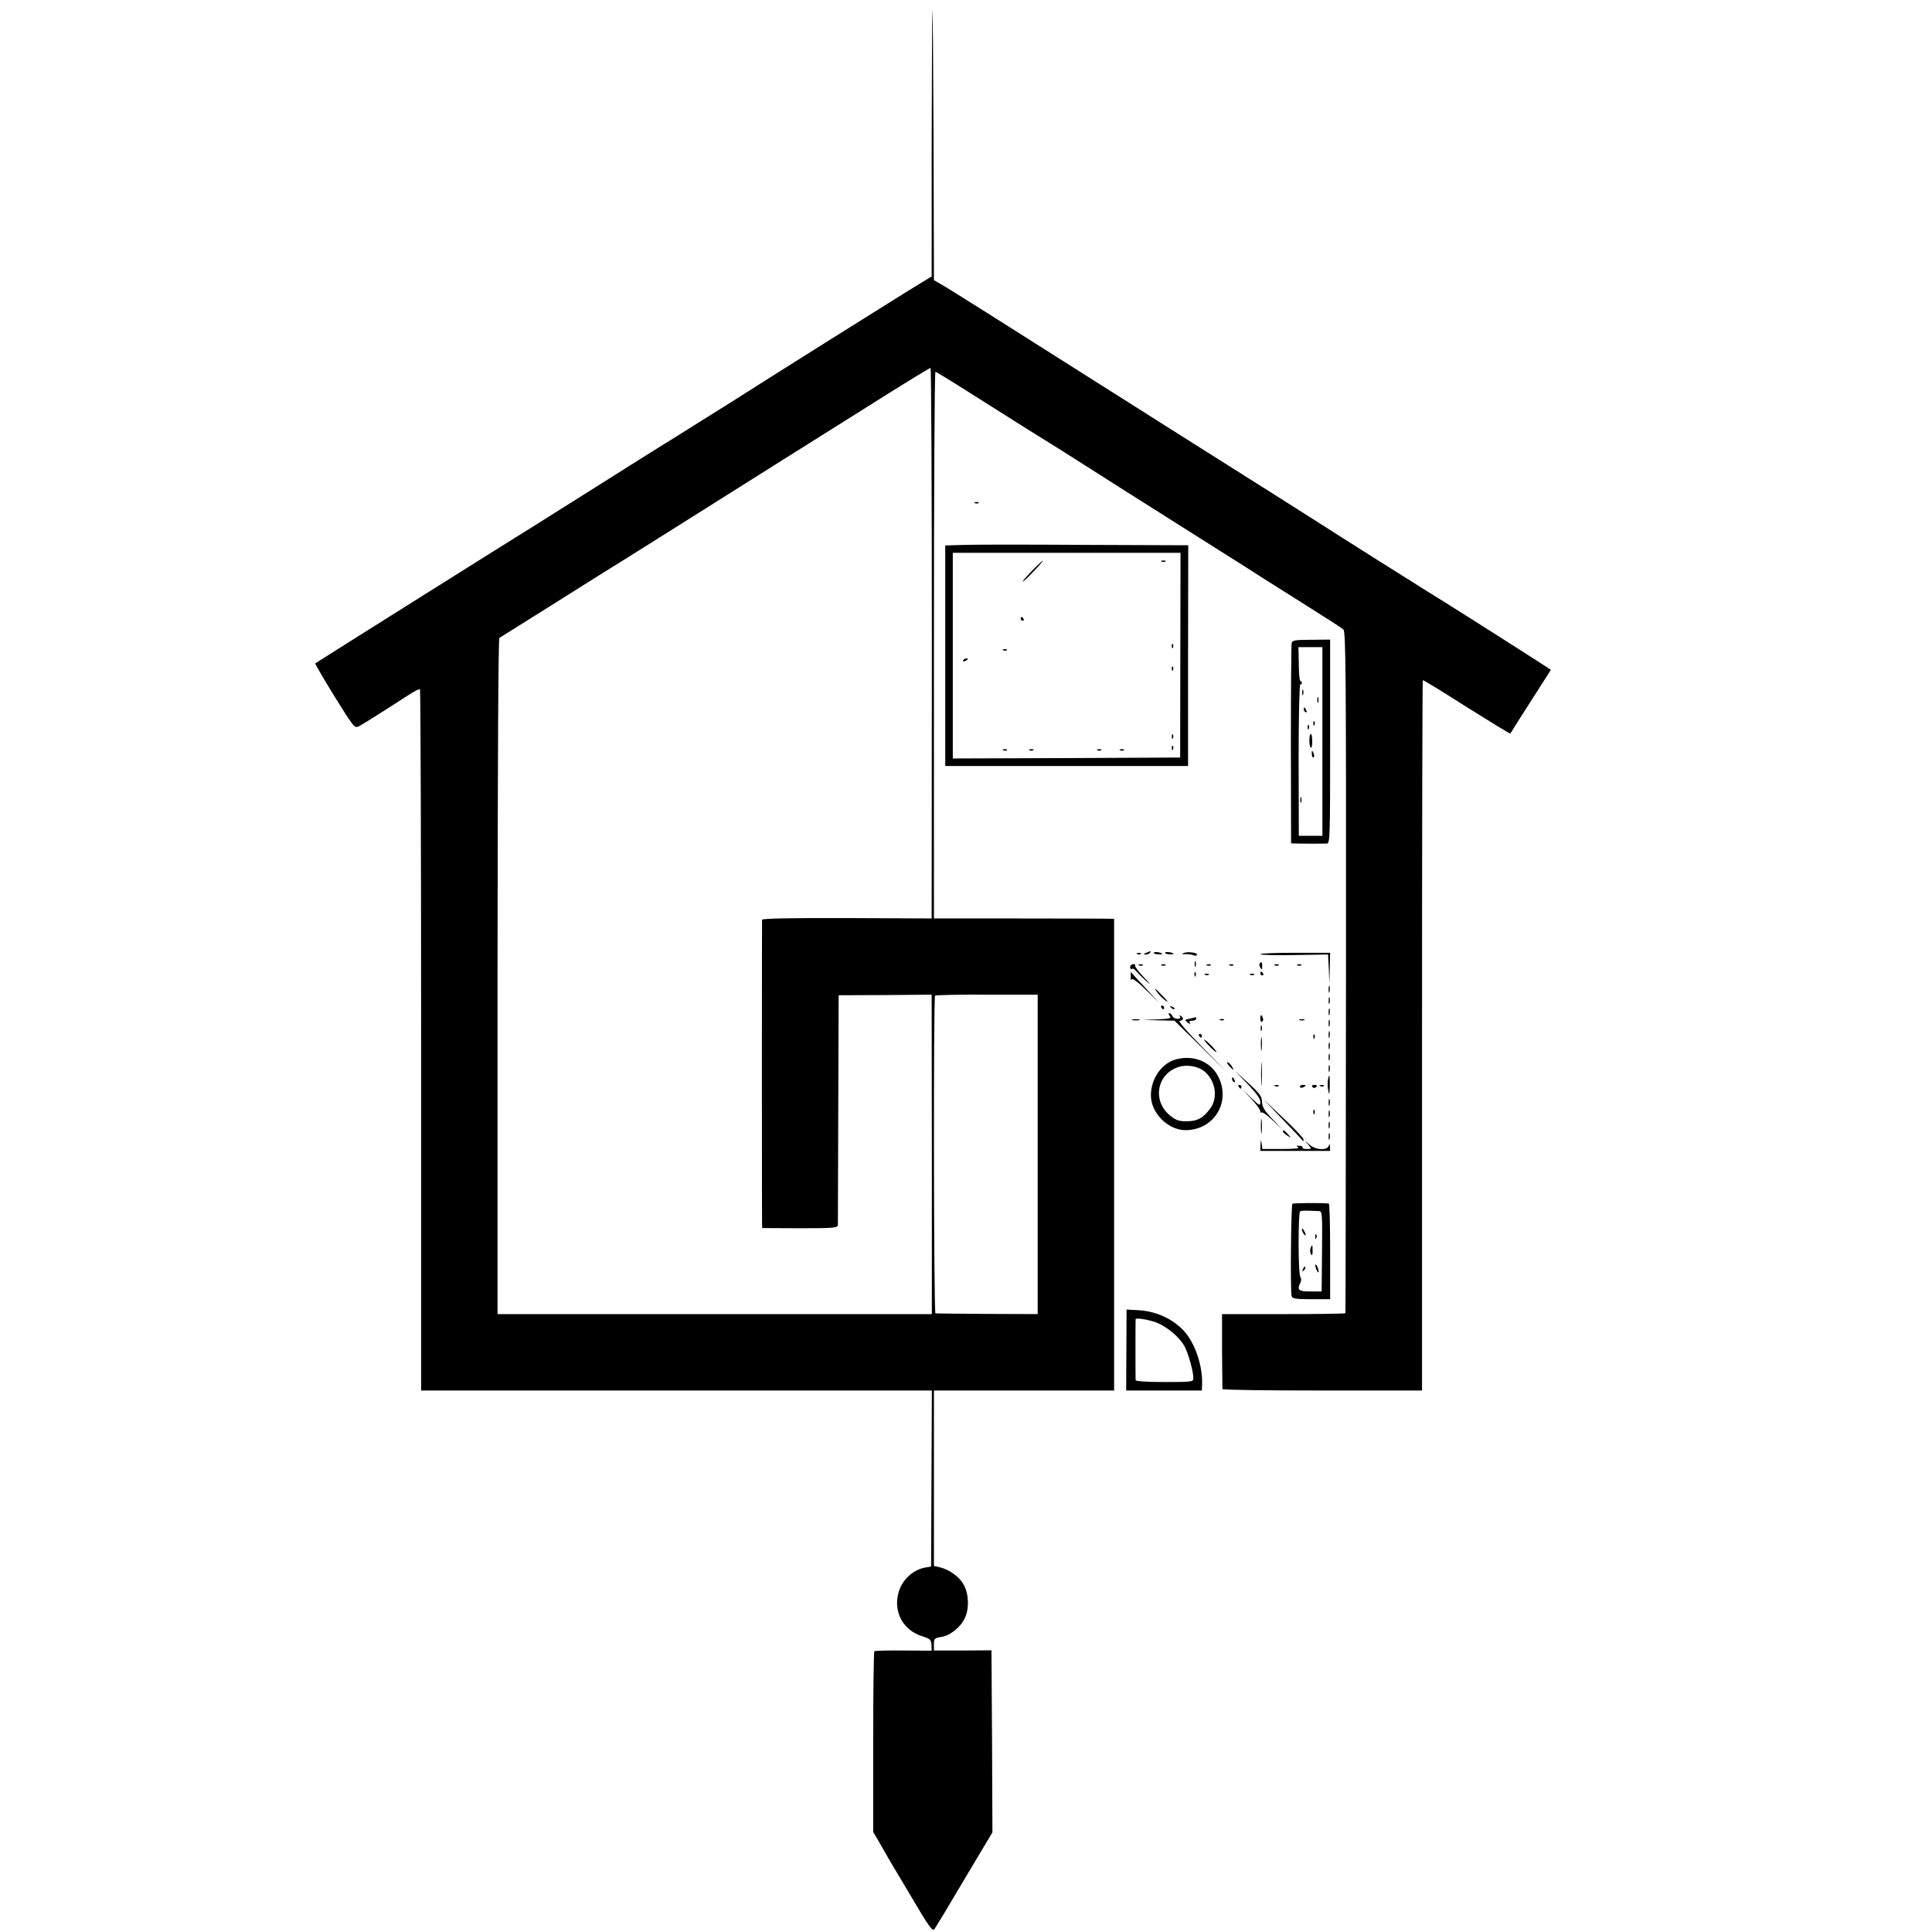 <?xml version="1.0" standalone="no"?>
<!DOCTYPE svg PUBLIC "-//W3C//DTD SVG 20010904//EN"
 "http://www.w3.org/TR/2001/REC-SVG-20010904/DTD/svg10.dtd">
<svg version="1.0" xmlns="http://www.w3.org/2000/svg"
 width="1024pt" height="1024pt" viewBox="0 0 1024 1024"
 preserveAspectRatio="xMidYMid meet">
<g transform="translate(0,1024) scale(0.1,-0.1)"
fill="#000000" stroke="none">
<path d="M4942 10180 c-2 -36 -3 -366 -4 -735 l0 -670 -137 -84 c-181 -113
-669 -419 -701 -440 -14 -9 -118 -75 -232 -147 -114 -71 -233 -146 -265 -166
-32 -20 -76 -48 -98 -61 -22 -13 -177 -111 -345 -217 -168 -106 -317 -200
-332 -209 -31 -18 -1151 -722 -1157 -727 -3 -3 85 -151 166 -277 41 -62 46
-66 66 -56 21 11 145 89 265 167 29 19 56 32 58 29 3 -3 6 -840 6 -1861 l0
-1856 1354 0 1353 0 -2 -467 -2 -466 -24 -4 c-70 -10 -130 -65 -149 -135 -28
-103 26 -201 128 -231 40 -13 45 -18 47 -45 l1 -31 -149 1 c-82 1 -152 -1
-155 -4 -3 -3 -6 -220 -6 -482 l0 -476 28 -47 c15 -27 33 -57 39 -68 5 -11 64
-109 129 -218 104 -177 119 -197 130 -180 7 10 79 129 159 265 l147 246 -2
483 -3 482 -152 -1 -153 0 0 33 c0 30 3 33 40 39 46 7 101 51 124 100 24 51
21 131 -8 180 -24 41 -76 78 -128 90 l-28 6 0 465 0 465 478 0 477 0 0 1250 0
1250 -60 1 c-33 0 -248 1 -477 1 l-418 0 0 1449 c0 797 3 1449 8 1449 4 -1 88
-52 187 -115 268 -170 393 -248 418 -263 12 -7 48 -30 80 -50 73 -47 530 -337
797 -505 113 -71 228 -144 255 -162 28 -17 131 -83 230 -145 99 -62 187 -119
195 -126 13 -11 15 -223 14 -1816 -1 -992 -2 -1805 -3 -1808 0 -3 -148 -5
-328 -5 l-326 0 0 -195 c1 -107 2 -198 2 -202 1 -5 239 -8 530 -8 l528 0 0
1880 c0 1035 2 1882 4 1885 2 2 107 -62 232 -142 126 -79 230 -143 232 -141 1
2 25 39 52 83 28 44 76 119 107 167 l56 88 -82 53 c-127 82 -534 340 -572 362
-38 23 -497 313 -571 361 -27 18 -390 247 -805 509 -415 263 -848 537 -962
609 -114 72 -223 140 -243 151 l-35 20 -2 745 c-2 410 -4 716 -6 680z m-3
-3349 l-1 -1459 -449 2 c-293 1 -449 -2 -450 -9 -1 -13 -1 -1572 0 -1607 l1
-27 200 -1 c183 0 200 2 201 18 0 9 1 287 2 617 l2 600 247 1 246 2 1 -847 0
-846 -1151 0 -1151 0 0 1789 c1 1168 4 1790 10 1795 17 10 502 315 527 331 94
58 175 109 431 270 327 206 773 487 1100 692 121 76 223 138 227 138 4 0 7
-656 7 -1459z m561 -2710 l0 -846 -267 1 c-148 1 -271 2 -275 3 -9 1 -11 1675
-2 1684 3 3 127 6 275 5 l269 0 0 -847z"/>
<path d="M5168 7573 c7 -3 16 -2 19 1 4 3 -2 6 -13 5 -11 0 -14 -3 -6 -6z"/>
<path d="M5113 7352 l-103 -3 0 -584 0 -585 644 0 643 0 0 585 1 585 -542 2
c-297 2 -587 2 -643 0z m1143 -584 l-1 -543 -602 -3 -603 -2 0 545 0 545 604
0 603 0 -1 -542z"/>
<path d="M5470 7215 c-29 -30 -52 -56 -49 -58 2 -1 28 23 58 55 69 73 63 76
-9 3z"/>
<path d="M6158 7263 c7 -3 16 -2 19 1 4 3 -2 6 -13 5 -11 0 -14 -3 -6 -6z"/>
<path d="M5410 6960 c0 -5 5 -10 11 -10 5 0 7 5 4 10 -3 6 -8 10 -11 10 -2 0
-4 -4 -4 -10z"/>
<path d="M6211 6814 c0 -11 3 -14 6 -6 3 7 2 16 -1 19 -3 4 -6 -2 -5 -13z"/>
<path d="M5318 6793 c7 -3 16 -2 19 1 4 3 -2 6 -13 5 -11 0 -14 -3 -6 -6z"/>
<path d="M5105 6740 c-3 -6 1 -7 9 -4 18 7 21 14 7 14 -6 0 -13 -4 -16 -10z"/>
<path d="M6211 6694 c0 -11 3 -14 6 -6 3 7 2 16 -1 19 -3 4 -6 -2 -5 -13z"/>
<path d="M6211 6334 c0 -11 3 -14 6 -6 3 7 2 16 -1 19 -3 4 -6 -2 -5 -13z"/>
<path d="M6211 6274 c0 -11 3 -14 6 -6 3 7 2 16 -1 19 -3 4 -6 -2 -5 -13z"/>
<path d="M5318 6263 c7 -3 16 -2 19 1 4 3 -2 6 -13 5 -11 0 -14 -3 -6 -6z"/>
<path d="M5458 6263 c7 -3 16 -2 19 1 4 3 -2 6 -13 5 -11 0 -14 -3 -6 -6z"/>
<path d="M5818 6263 c7 -3 16 -2 19 1 4 3 -2 6 -13 5 -11 0 -14 -3 -6 -6z"/>
<path d="M5938 6263 c7 -3 16 -2 19 1 4 3 -2 6 -13 5 -11 0 -14 -3 -6 -6z"/>
<path d="M6846 6832 c-2 -9 -4 -252 -4 -539 l1 -523 36 -1 c39 -1 125 -1 154
0 16 1 17 34 17 541 l0 540 -100 -1 c-84 0 -100 -3 -104 -17z m163 -522 l0
-500 -62 0 -63 0 -1 405 c0 222 4 402 9 399 4 -3 8 0 8 5 0 6 -3 11 -7 11 -5
0 -9 41 -9 90 l-2 90 64 0 63 0 0 -500z"/>
<path d="M6902 6570 c0 -14 2 -19 5 -12 2 6 2 18 0 25 -3 6 -5 1 -5 -13z"/>
<path d="M6982 6530 c0 -14 2 -19 5 -12 2 6 2 18 0 25 -3 6 -5 1 -5 -13z"/>
<path d="M6910 6481 c0 -6 4 -13 10 -16 6 -3 7 1 4 9 -7 18 -14 21 -14 7z"/>
<path d="M6961 6404 c0 -11 3 -14 6 -6 3 7 2 16 -1 19 -3 4 -6 -2 -5 -13z"/>
<path d="M6931 6384 c0 -11 3 -14 6 -6 3 7 2 16 -1 19 -3 4 -6 -2 -5 -13z"/>
<path d="M6940 6316 c0 -19 3 -37 8 -39 4 -3 7 12 7 34 0 21 -3 39 -7 39 -5 0
-8 -15 -8 -34z"/>
<path d="M6953 6241 c0 -11 5 -18 9 -15 4 3 5 11 1 19 -7 21 -12 19 -10 -4z"/>
<path d="M6892 6000 c0 -14 2 -19 5 -12 2 6 2 18 0 25 -3 6 -5 1 -5 -13z"/>
<path d="M6075 5190 c-16 -7 -17 -9 -3 -9 9 -1 20 4 23 9 7 11 7 11 -20 0z"/>
<path d="M6116 5191 c-3 -4 6 -8 20 -9 13 -1 24 0 24 2 0 7 -40 14 -44 7z"/>
<path d="M6176 5191 c-3 -4 6 -8 20 -9 13 -1 24 0 24 2 0 7 -40 14 -44 7z"/>
<path d="M6274 5189 c-14 -5 -11 -7 12 -6 17 0 36 -3 42 -7 6 -3 13 -2 16 3 7
11 -46 19 -70 10z"/>
<path d="M6028 5183 c7 -3 16 -2 19 1 4 3 -2 6 -13 5 -11 0 -14 -3 -6 -6z"/>
<path d="M6680 5183 c0 -5 81 -7 180 -5 l179 3 4 -78 3 -78 2 83 2 82 -185 0
c-102 0 -185 -3 -185 -7z"/>
<path d="M6332 5130 c0 -14 2 -19 5 -12 2 6 2 18 0 25 -3 6 -5 1 -5 -13z"/>
<path d="M6676 5132 c-2 -4 -1 -14 5 -22 7 -12 9 -10 9 8 0 23 -5 28 -14 14z"/>
<path d="M5990 5114 c0 -8 4 -13 9 -9 5 3 16 -3 23 -12 8 -10 32 -34 53 -53
28 -25 25 -19 -13 21 -29 30 -49 58 -46 62 4 4 0 7 -9 7 -9 0 -17 -7 -17 -16z"/>
<path d="M6038 5123 c7 -3 16 -2 19 1 4 3 -2 6 -13 5 -11 0 -14 -3 -6 -6z"/>
<path d="M6158 5123 c7 -3 16 -2 19 1 4 3 -2 6 -13 5 -11 0 -14 -3 -6 -6z"/>
<path d="M6398 5123 c7 -3 16 -2 19 1 4 3 -2 6 -13 5 -11 0 -14 -3 -6 -6z"/>
<path d="M6518 5123 c7 -3 16 -2 19 1 4 3 -2 6 -13 5 -11 0 -14 -3 -6 -6z"/>
<path d="M6758 5123 c7 -3 16 -2 19 1 4 3 -2 6 -13 5 -11 0 -14 -3 -6 -6z"/>
<path d="M6878 5123 c7 -3 16 -2 19 1 4 3 -2 6 -13 5 -11 0 -14 -3 -6 -6z"/>
<path d="M5993 5063 c0 -15 2 -22 5 -14 3 8 29 -10 75 -55 l71 -69 -74 80
c-41 44 -75 81 -76 83 -1 2 -1 -10 -1 -25z"/>
<path d="M6331 5074 c0 -11 3 -14 6 -6 3 7 2 16 -1 19 -3 4 -6 -2 -5 -13z"/>
<path d="M6680 5080 c0 -5 5 -10 11 -10 5 0 7 5 4 10 -3 6 -8 10 -11 10 -2 0
-4 -4 -4 -10z"/>
<path d="M6388 5073 c7 -3 16 -2 19 1 4 3 -2 6 -13 5 -11 0 -14 -3 -6 -6z"/>
<path d="M6628 5073 c7 -3 16 -2 19 1 4 3 -2 6 -13 5 -11 0 -14 -3 -6 -6z"/>
<path d="M7042 4995 c0 -16 2 -22 5 -12 2 9 2 23 0 30 -3 6 -5 -1 -5 -18z"/>
<path d="M6136 4977 c10 -13 29 -31 43 -42 16 -10 10 -1 -14 23 -43 47 -55 54
-29 19z"/>
<path d="M7042 4935 c0 -16 2 -22 5 -12 2 9 2 23 0 30 -3 6 -5 -1 -5 -18z"/>
<path d="M6155 4900 c3 -5 8 -10 11 -10 2 0 4 5 4 10 0 6 -5 10 -11 10 -5 0
-7 -4 -4 -10z"/>
<path d="M6207 4899 c7 -7 15 -10 18 -7 3 3 -2 9 -12 12 -14 6 -15 5 -6 -5z"/>
<path d="M7042 4875 c0 -16 2 -22 5 -12 2 9 2 23 0 30 -3 6 -5 -1 -5 -18z"/>
<path d="M6200 4855 c10 -12 1 -15 -67 -18 l-78 -3 85 -2 85 -2 140 -137 140
-138 -135 138 c-84 85 -128 137 -117 137 19 0 23 15 5 26 -7 4 -8 3 -4 -4 5
-8 0 -12 -14 -12 -11 0 -23 7 -26 15 -4 8 -11 15 -16 15 -6 0 -5 -6 2 -15z"/>
<path d="M6680 4839 c0 -11 4 -18 10 -14 5 3 7 12 3 20 -7 21 -13 19 -13 -6z"/>
<path d="M6306 4841 c-28 -6 -28 -7 -11 -21 11 -9 16 -10 11 -2 -5 8 0 12 13
12 12 0 21 5 21 10 0 6 -1 9 -2 9 -2 -1 -16 -4 -32 -8z"/>
<path d="M6003 4833 c9 -2 25 -2 35 0 9 3 1 5 -18 5 -19 0 -27 -2 -17 -5z"/>
<path d="M6468 4833 c7 -3 16 -2 19 1 4 3 -2 6 -13 5 -11 0 -14 -3 -6 -6z"/>
<path d="M6888 4833 c6 -2 18 -2 25 0 6 3 1 5 -13 5 -14 0 -19 -2 -12 -5z"/>
<path d="M7042 4815 c0 -16 2 -22 5 -12 2 9 2 23 0 30 -3 6 -5 -1 -5 -18z"/>
<path d="M6682 4790 c0 -14 2 -19 5 -12 2 6 2 18 0 25 -3 6 -5 1 -5 -13z"/>
<path d="M7042 4755 c0 -16 2 -22 5 -12 2 9 2 23 0 30 -3 6 -5 -1 -5 -18z"/>
<path d="M6355 4750 c3 -5 8 -10 11 -10 2 0 4 5 4 10 0 6 -5 10 -11 10 -5 0
-7 -4 -4 -10z"/>
<path d="M6683 4705 c0 -33 2 -45 4 -27 2 18 2 45 0 60 -2 15 -4 0 -4 -33z"/>
<path d="M6961 4744 c0 -11 3 -14 6 -6 3 7 2 16 -1 19 -3 4 -6 -2 -5 -13z"/>
<path d="M6410 4695 c18 -19 35 -33 37 -31 5 4 -56 66 -65 66 -3 0 9 -16 28
-35z"/>
<path d="M7042 4695 c0 -16 2 -22 5 -12 2 9 2 23 0 30 -3 6 -5 -1 -5 -18z"/>
<path d="M7042 4635 c0 -16 2 -22 5 -12 2 9 2 23 0 30 -3 6 -5 -1 -5 -18z"/>
<path d="M6236 4626 c-78 -20 -136 -102 -136 -192 0 -93 91 -184 183 -184 148
0 239 142 178 276 -38 84 -130 124 -225 100z m153 -69 c53 -49 66 -132 29
-187 -37 -54 -71 -73 -128 -73 -41 0 -57 5 -88 30 -95 77 -72 218 42 257 48
16 110 5 145 -27z"/>
<path d="M6684 4545 c0 -55 1 -76 3 -47 2 29 2 74 0 100 -2 26 -3 2 -3 -53z"/>
<path d="M6515 4590 c10 -11 20 -20 22 -20 2 0 -2 9 -9 20 -7 11 -17 20 -22
20 -5 0 -1 -9 9 -20z"/>
<path d="M7042 4575 c0 -16 2 -22 5 -12 2 9 2 23 0 30 -3 6 -5 -1 -5 -18z"/>
<path d="M6613 4494 c45 -47 67 -77 67 -94 0 -23 -3 -22 -47 20 l-48 45 48
-50 c26 -28 47 -57 47 -65 0 -7 3 -10 7 -6 4 3 30 -15 57 -41 l51 -48 -52 55
c-42 44 -53 63 -54 90 -1 30 -12 44 -73 100 l-71 64 68 -70z"/>
<path d="M7038 4513 c-2 -16 -1 -41 3 -58 4 -22 6 -14 7 28 1 61 -3 74 -10 30z"/>
<path d="M6530 4521 c0 -6 4 -13 10 -16 6 -3 7 1 4 9 -7 18 -14 21 -14 7z"/>
<path d="M6565 4480 c3 -5 8 -10 11 -10 2 0 4 5 4 10 0 6 -5 10 -11 10 -5 0
-7 -4 -4 -10z"/>
<path d="M6758 4483 c7 -3 16 -2 19 1 4 3 -2 6 -13 5 -11 0 -14 -3 -6 -6z"/>
<path d="M6890 4480 c0 -5 7 -7 15 -4 8 4 15 8 15 10 0 2 -7 4 -15 4 -8 0 -15
-4 -15 -10z"/>
<path d="M6955 4480 c4 -6 11 -8 16 -5 14 9 11 15 -7 15 -8 0 -12 -5 -9 -10z"/>
<path d="M6998 4483 c7 -3 16 -2 19 1 4 3 -2 6 -13 5 -11 0 -14 -3 -6 -6z"/>
<path d="M7042 4395 c0 -16 2 -22 5 -12 2 9 2 23 0 30 -3 6 -5 -1 -5 -18z"/>
<path d="M6800 4305 c58 -60 106 -111 108 -114 1 -2 1 2 1 10 -1 8 -49 59
-108 114 l-106 100 105 -110z"/>
<path d="M6961 4344 c0 -11 3 -14 6 -6 3 7 2 16 -1 19 -3 4 -6 -2 -5 -13z"/>
<path d="M7042 4335 c0 -16 2 -22 5 -12 2 9 2 23 0 30 -3 6 -5 -1 -5 -18z"/>
<path d="M6683 4270 c0 -36 2 -50 4 -32 2 17 2 47 0 65 -2 17 -4 3 -4 -33z"/>
<path d="M7042 4275 c0 -16 2 -22 5 -12 2 9 2 23 0 30 -3 6 -5 -1 -5 -18z"/>
<path d="M6800 4242 c0 -4 10 -13 23 -21 22 -14 22 -14 3 8 -20 22 -26 25 -26
13z"/>
<path d="M7042 4215 c0 -16 2 -22 5 -12 2 9 2 23 0 30 -3 6 -5 -1 -5 -18z"/>
<path d="M6681 4173 l-1 -33 185 0 185 0 -1 23 c-1 16 -2 18 -6 5 -7 -27 -70
-24 -102 5 l-26 22 19 -22 c19 -23 19 -23 -8 -23 -15 0 -25 4 -22 8 2 4 -5 9
-17 9 -17 2 -19 0 -7 -7 10 -7 -19 -10 -87 -10 l-102 0 -4 28 c-4 25 -4 25 -6
-5z"/>
<path d="M6850 3860 c-7 -5 -12 -462 -4 -490 3 -13 22 -16 104 -16 l100 0 0
253 c0 139 -3 253 -7 254 -34 4 -187 3 -193 -1z m142 -39 c16 -1 17 -18 15
-213 l-2 -213 -60 0 c-63 0 -72 8 -52 48 5 11 4 23 -1 30 -12 14 -12 339 -1
347 4 3 24 4 46 3 21 -1 46 -2 55 -2z"/>
<path d="M6900 3725 c0 -5 5 -17 10 -25 5 -8 10 -10 10 -5 0 6 -5 17 -10 25
-5 8 -10 11 -10 5z"/>
<path d="M6971 3684 c0 -11 3 -14 6 -6 3 7 2 16 -1 19 -3 4 -6 -2 -5 -13z"/>
<path d="M6946 3624 c-3 -9 -2 -22 2 -31 6 -10 9 -5 9 16 0 35 -2 38 -11 15z"/>
<path d="M6971 3535 c1 -19 18 -51 18 -35 0 8 -4 22 -9 30 -5 8 -9 11 -9 5z"/>
<path d="M6906 3513 c-6 -14 -5 -15 5 -6 7 7 10 15 7 18 -3 3 -9 -2 -12 -12z"/>
<path d="M5970 3084 l-1 -214 201 0 200 0 1 23 c6 103 -36 229 -98 295 -60 64
-150 104 -245 108 l-57 3 -1 -215z m152 149 c60 -21 132 -81 158 -132 20 -40
46 -134 45 -166 0 -19 -7 -20 -152 -20 -96 0 -153 4 -154 10 -1 12 -1 319 0
323 3 8 61 -1 103 -15z"/>
</g>
</svg>
